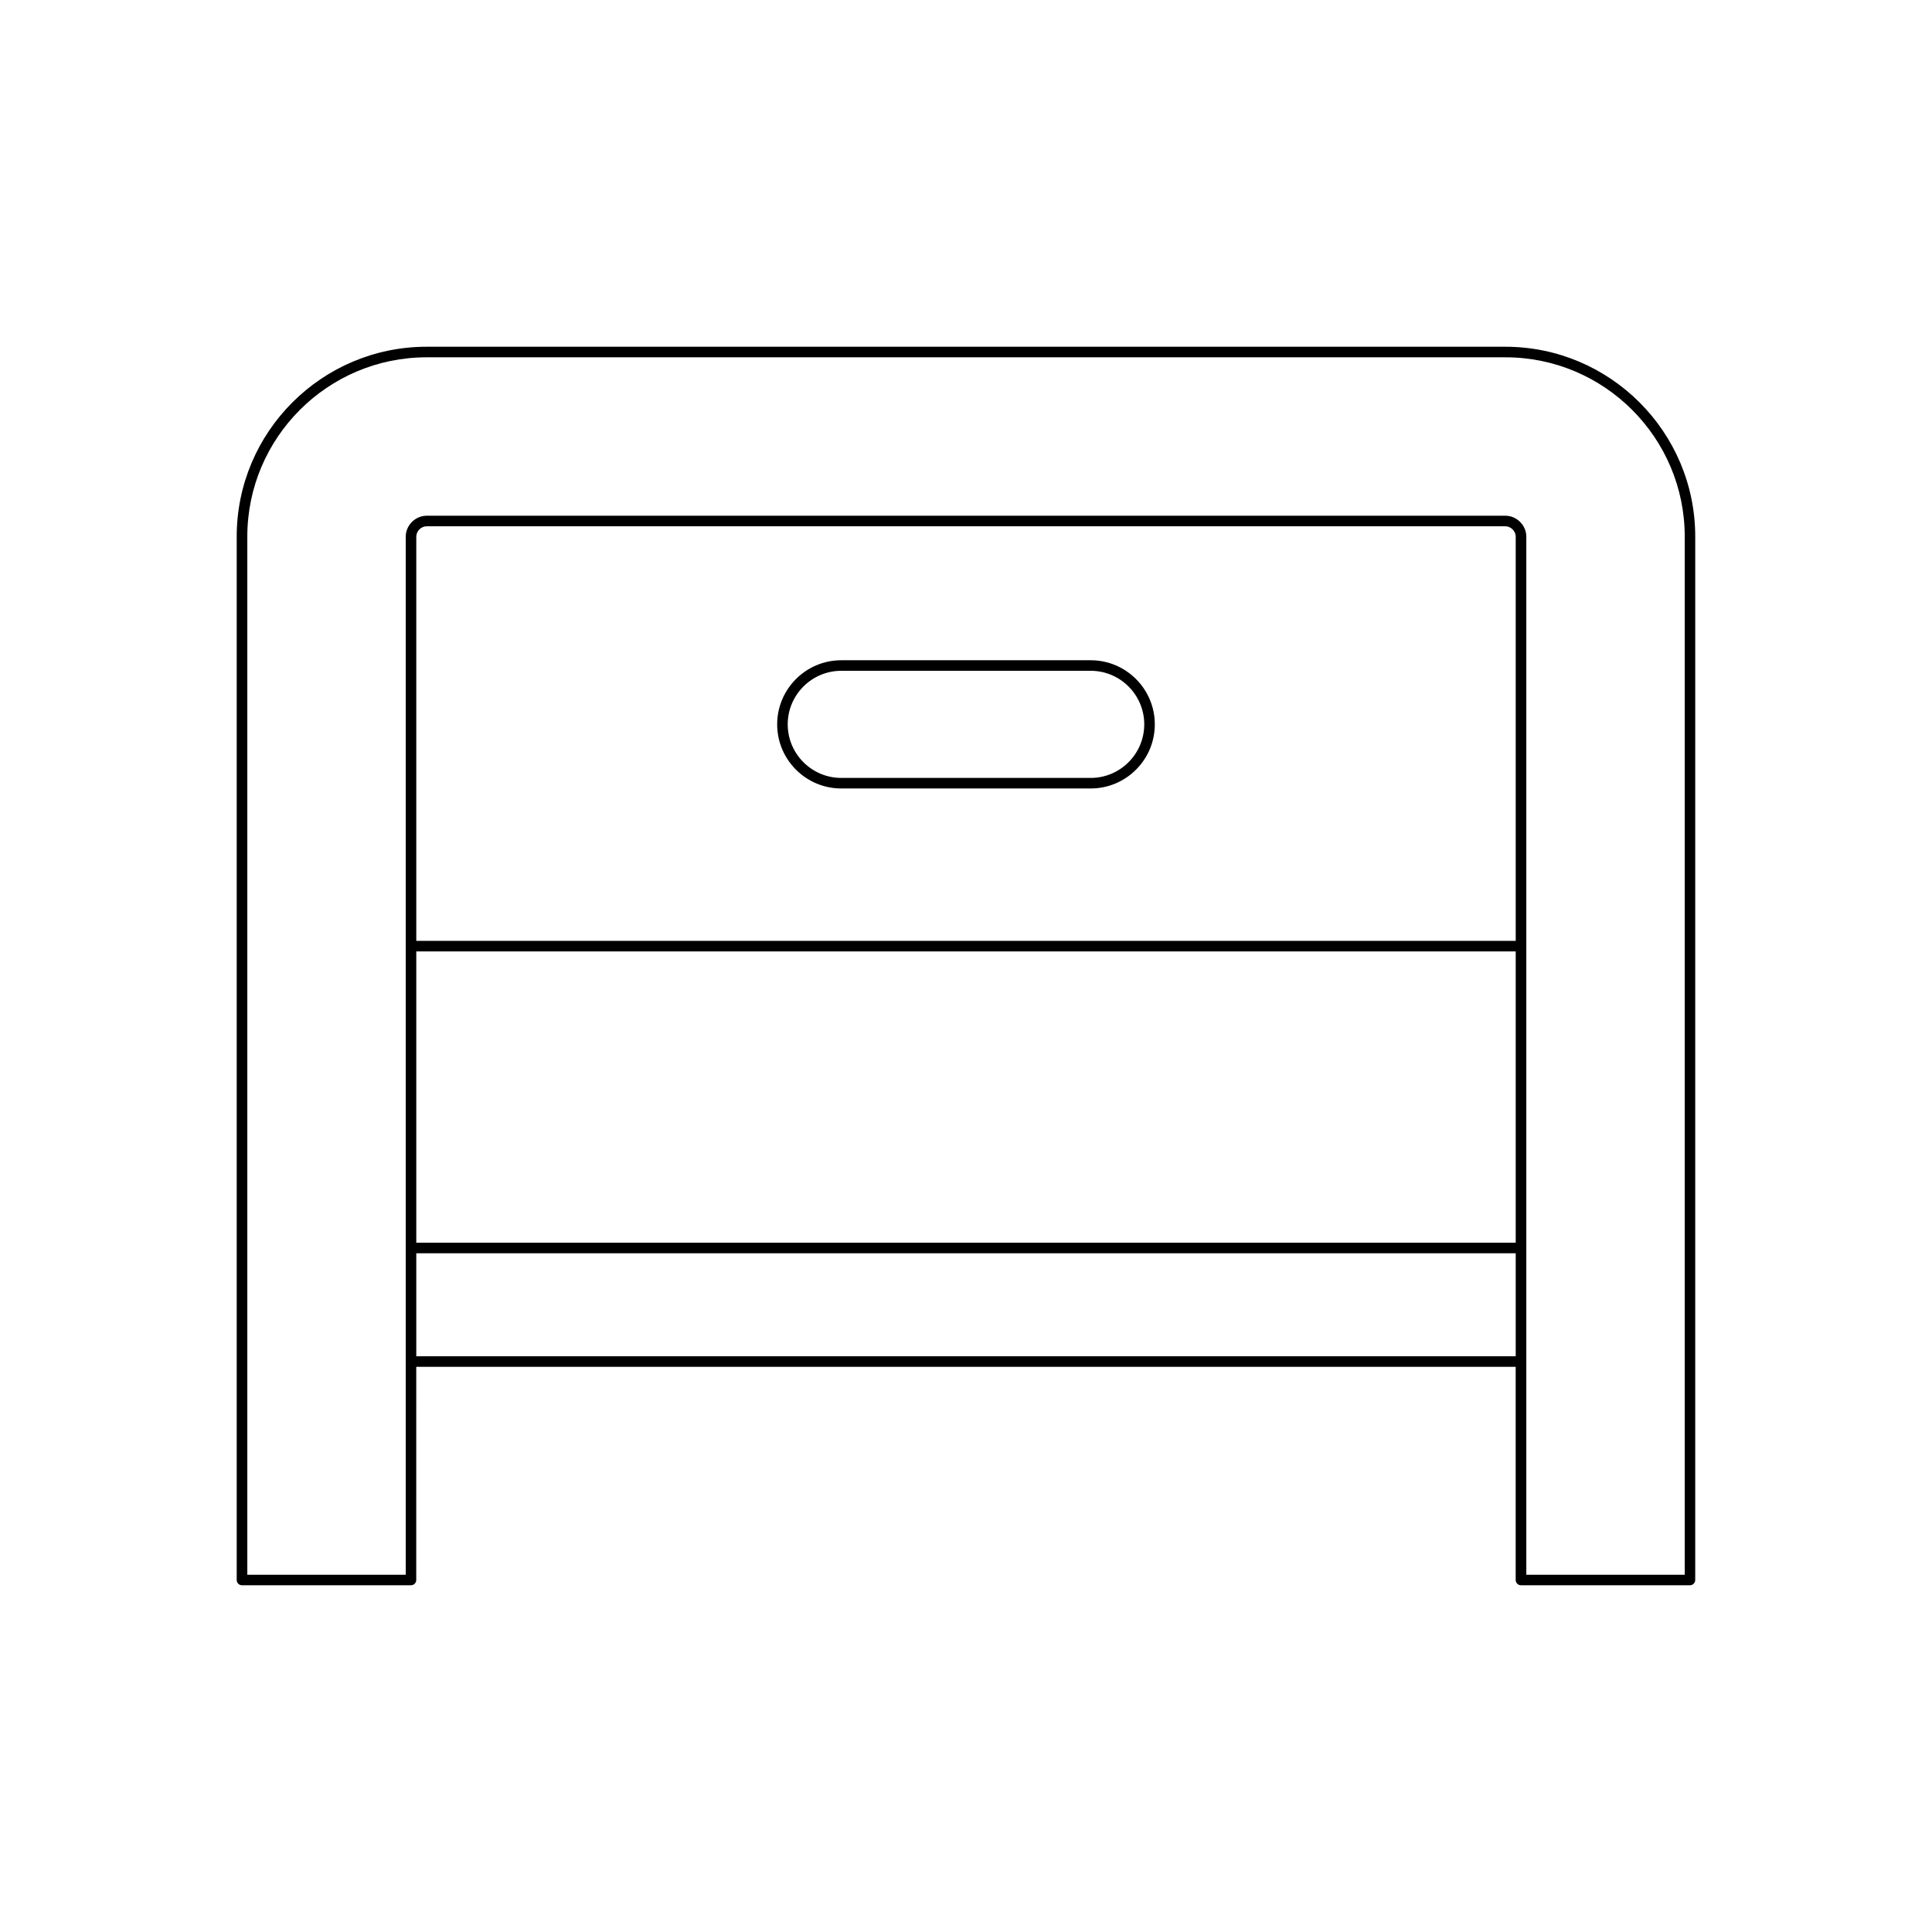 <?xml version="1.0" encoding="UTF-8"?>
<!-- Uploaded to: ICON Repo, www.svgrepo.com, Generator: ICON Repo Mixer Tools -->
<svg fill="#000000" width="800px" height="800px" version="1.1" viewBox="144 144 512 512" xmlns="http://www.w3.org/2000/svg">
 <g>
  <path d="m208.13 564.11h44.781c0.773 0 1.398-0.625 1.398-1.398l0.004-56.488h291.36v56.488c0 0.773 0.625 1.398 1.398 1.398h44.781c0.773 0 1.398-0.625 1.398-1.398l0.004-276.5c0-27.746-22.574-50.32-50.32-50.32h-285.89c-27.746 0-50.316 22.574-50.316 50.32v276.5c-0.004 0.773 0.621 1.398 1.395 1.398zm337.55-60.684h-291.36v-27.289h291.36zm0-30.09h-291.36v-77.207h291.36zm0-80.004h-291.36v-107.12c0-1.461 1.277-2.738 2.734-2.738h285.89c1.461 0 2.738 1.277 2.738 2.738zm-336.14-107.12c0-26.203 21.316-47.523 47.52-47.523h285.89c26.203 0 47.523 21.316 47.523 47.523v275.11h-41.984v-275.11c0-3-2.535-5.539-5.539-5.539h-285.89c-3 0-5.535 2.535-5.535 5.539v275.11h-41.984z"/>
  <path d="m433.04 318.97h-66.09c-9.371 0-16.992 7.625-16.992 16.992 0 9.371 7.625 16.992 16.992 16.992h66.094c9.371 0 16.992-7.625 16.992-16.992 0-9.367-7.625-16.992-16.996-16.992zm0 31.188h-66.09c-7.824 0-14.195-6.367-14.195-14.195 0-7.824 6.367-14.195 14.195-14.195h66.094c7.824 0 14.195 6.367 14.195 14.195-0.004 7.828-6.371 14.195-14.199 14.195z"/>
 </g>
</svg>